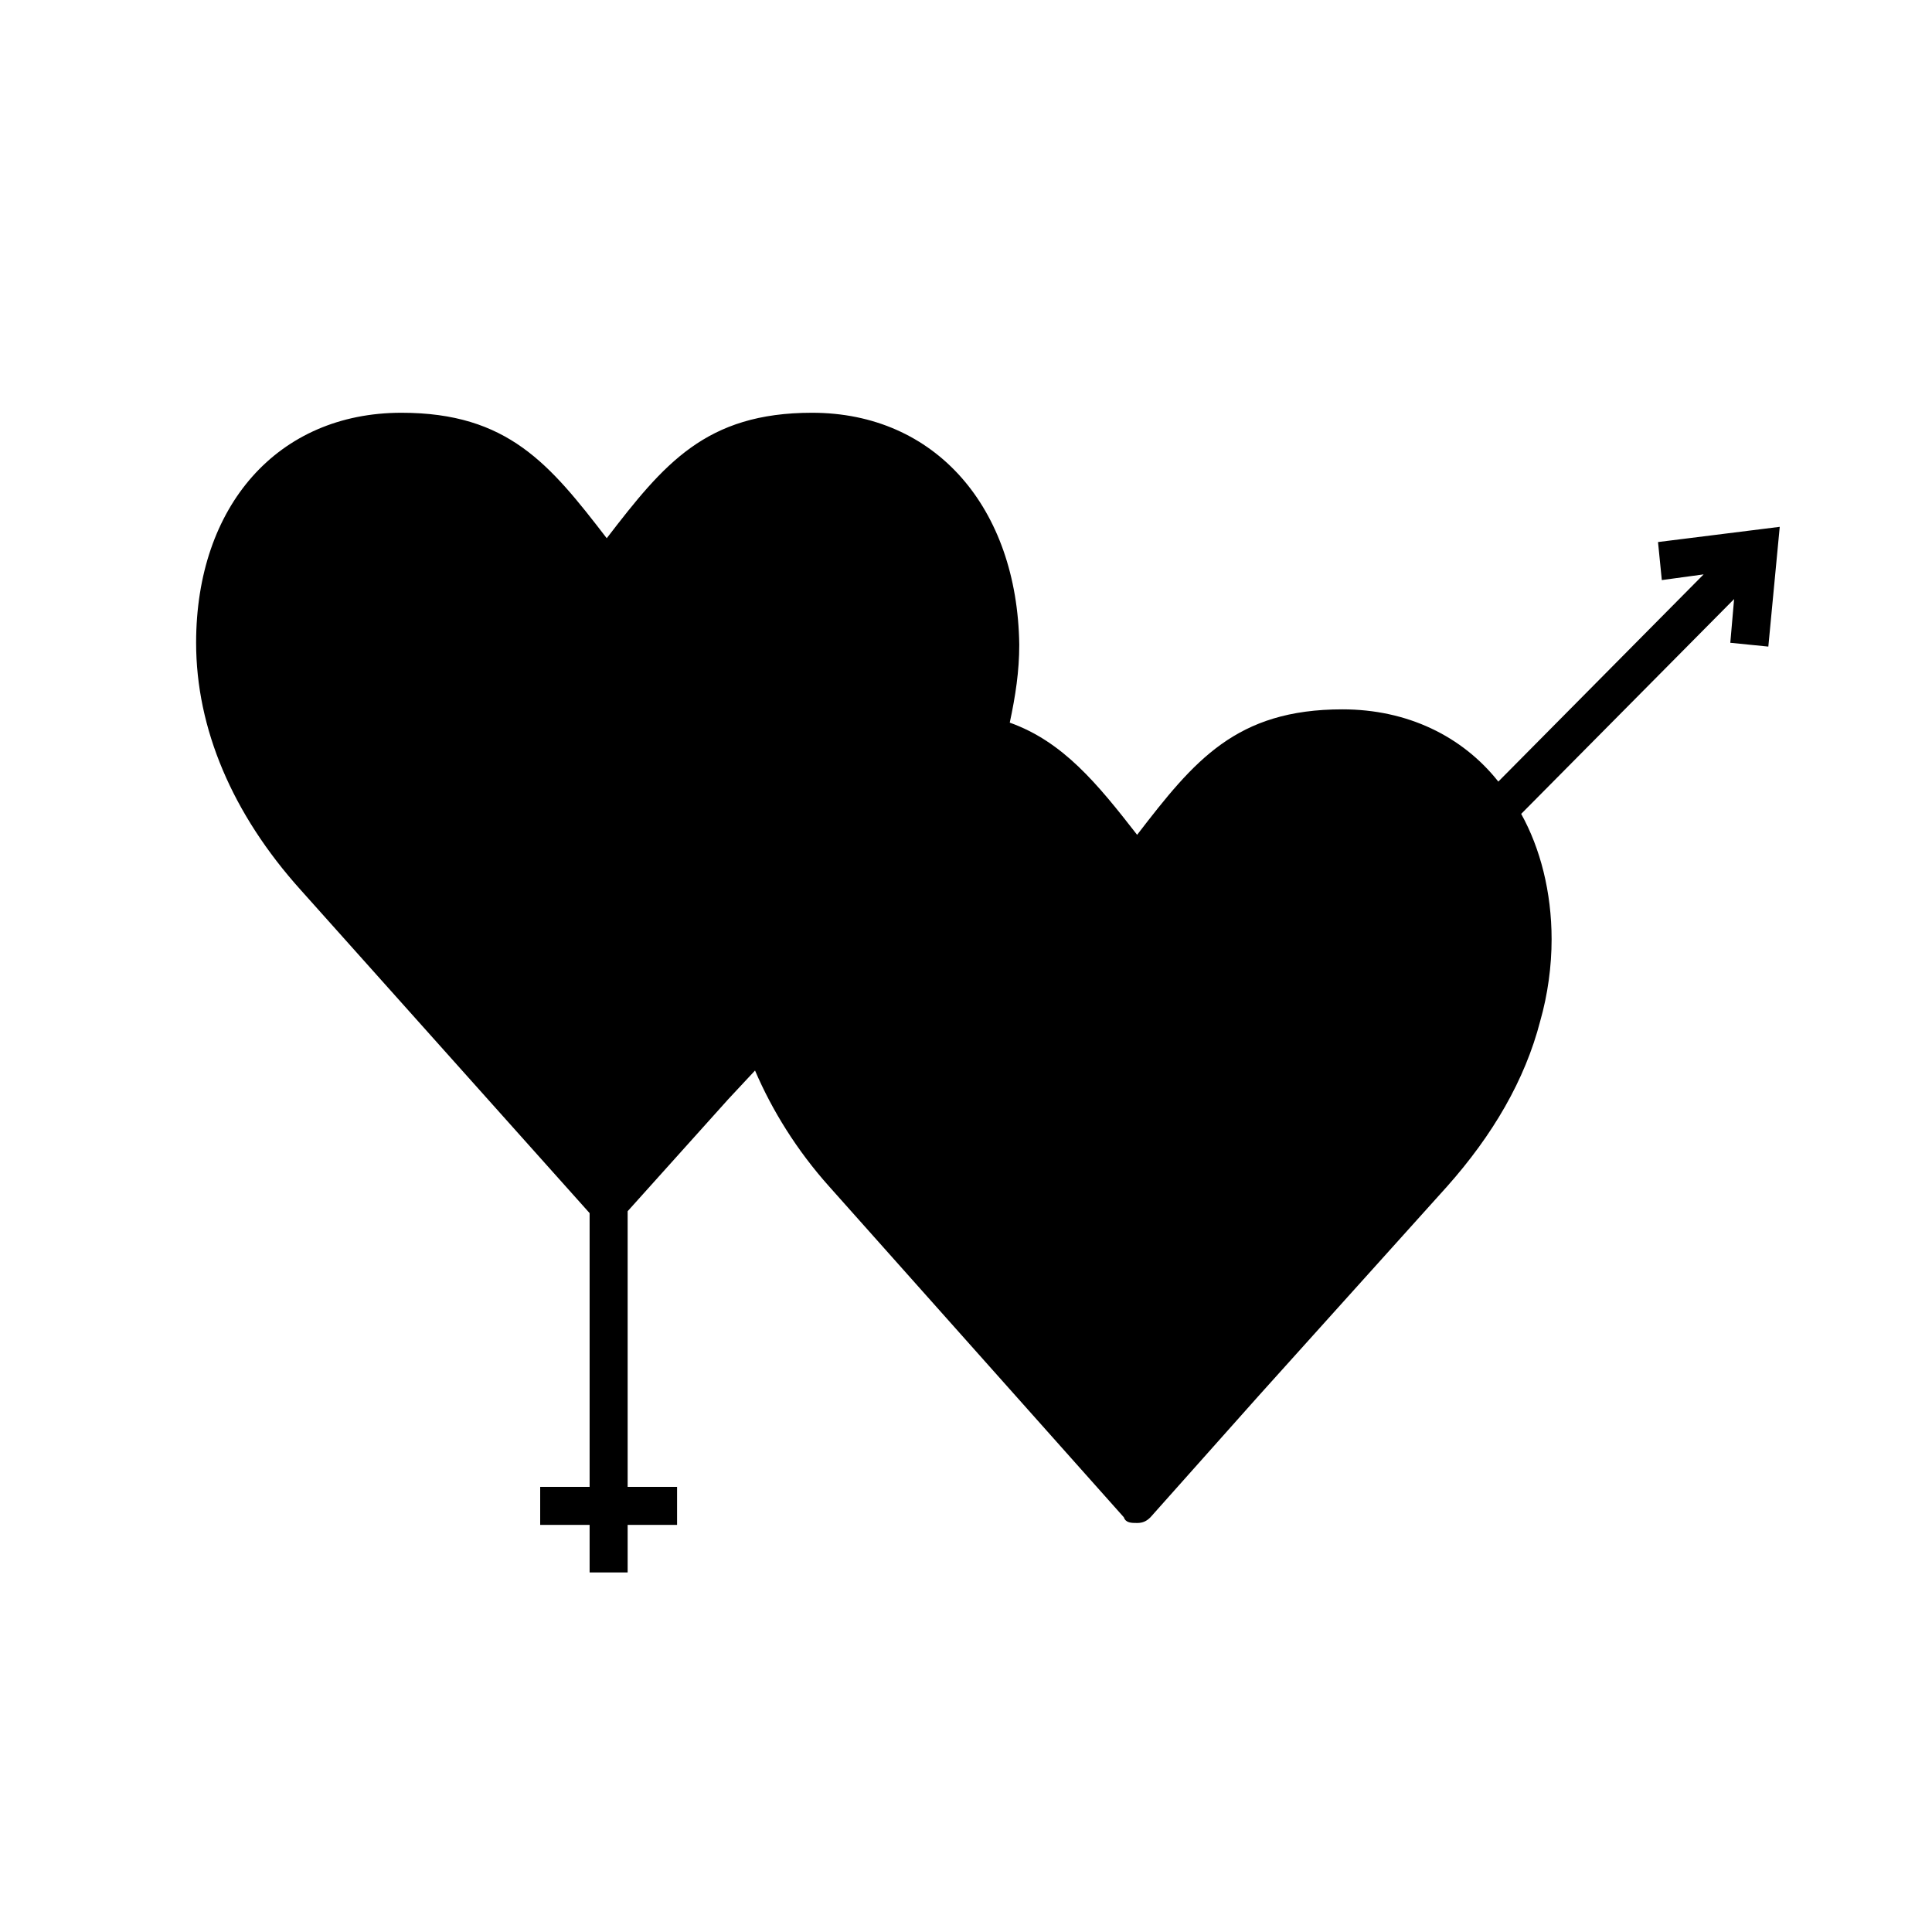 <?xml version="1.0" encoding="UTF-8"?>
<!-- Uploaded to: ICON Repo, www.iconrepo.com, Generator: ICON Repo Mixer Tools -->
<svg fill="#000000" width="800px" height="800px" version="1.1" viewBox="144 144 512 512" xmlns="http://www.w3.org/2000/svg">
 <path d="m583.39 287.65 1.008 10.078 11.082-1.512-54.41 54.914c-9.574-12.09-24.184-19.145-41.312-19.145-28.215 0-39.297 13.602-54.41 33.25-10.578-13.602-19.648-24.688-33.754-29.727 1.512-7.055 2.519-13.602 2.519-20.656-0.504-36.273-22.168-61.465-54.914-61.465-28.215 0-39.297 13.602-54.41 33.25-15.113-19.648-26.199-33.25-54.41-33.25-32.746 0-54.41 24.688-54.41 60.961 0 22.672 9.574 45.344 27.711 65.496l76.57 85.648v72.547h-13.098v10.078h13.098v12.594h10.078v-12.594h13.098v-10.078h-13.098v-73.051l26.703-29.727 7.055-7.559c4.535 10.578 11.082 21.16 19.648 30.73l78.09 87.664c0.504 1.512 2.016 1.512 3.527 1.512 1.512 0 2.519-0.504 3.527-1.512l28.719-32.242 49.879-55.418c12.09-13.602 20.656-28.215 24.688-43.832 2.016-7.055 3.023-14.609 3.023-21.664 0-12.594-3.023-24.184-8.062-33.25l56.426-56.93-1.008 11.586 10.078 1.008 3.023-31.738z"/>
</svg>